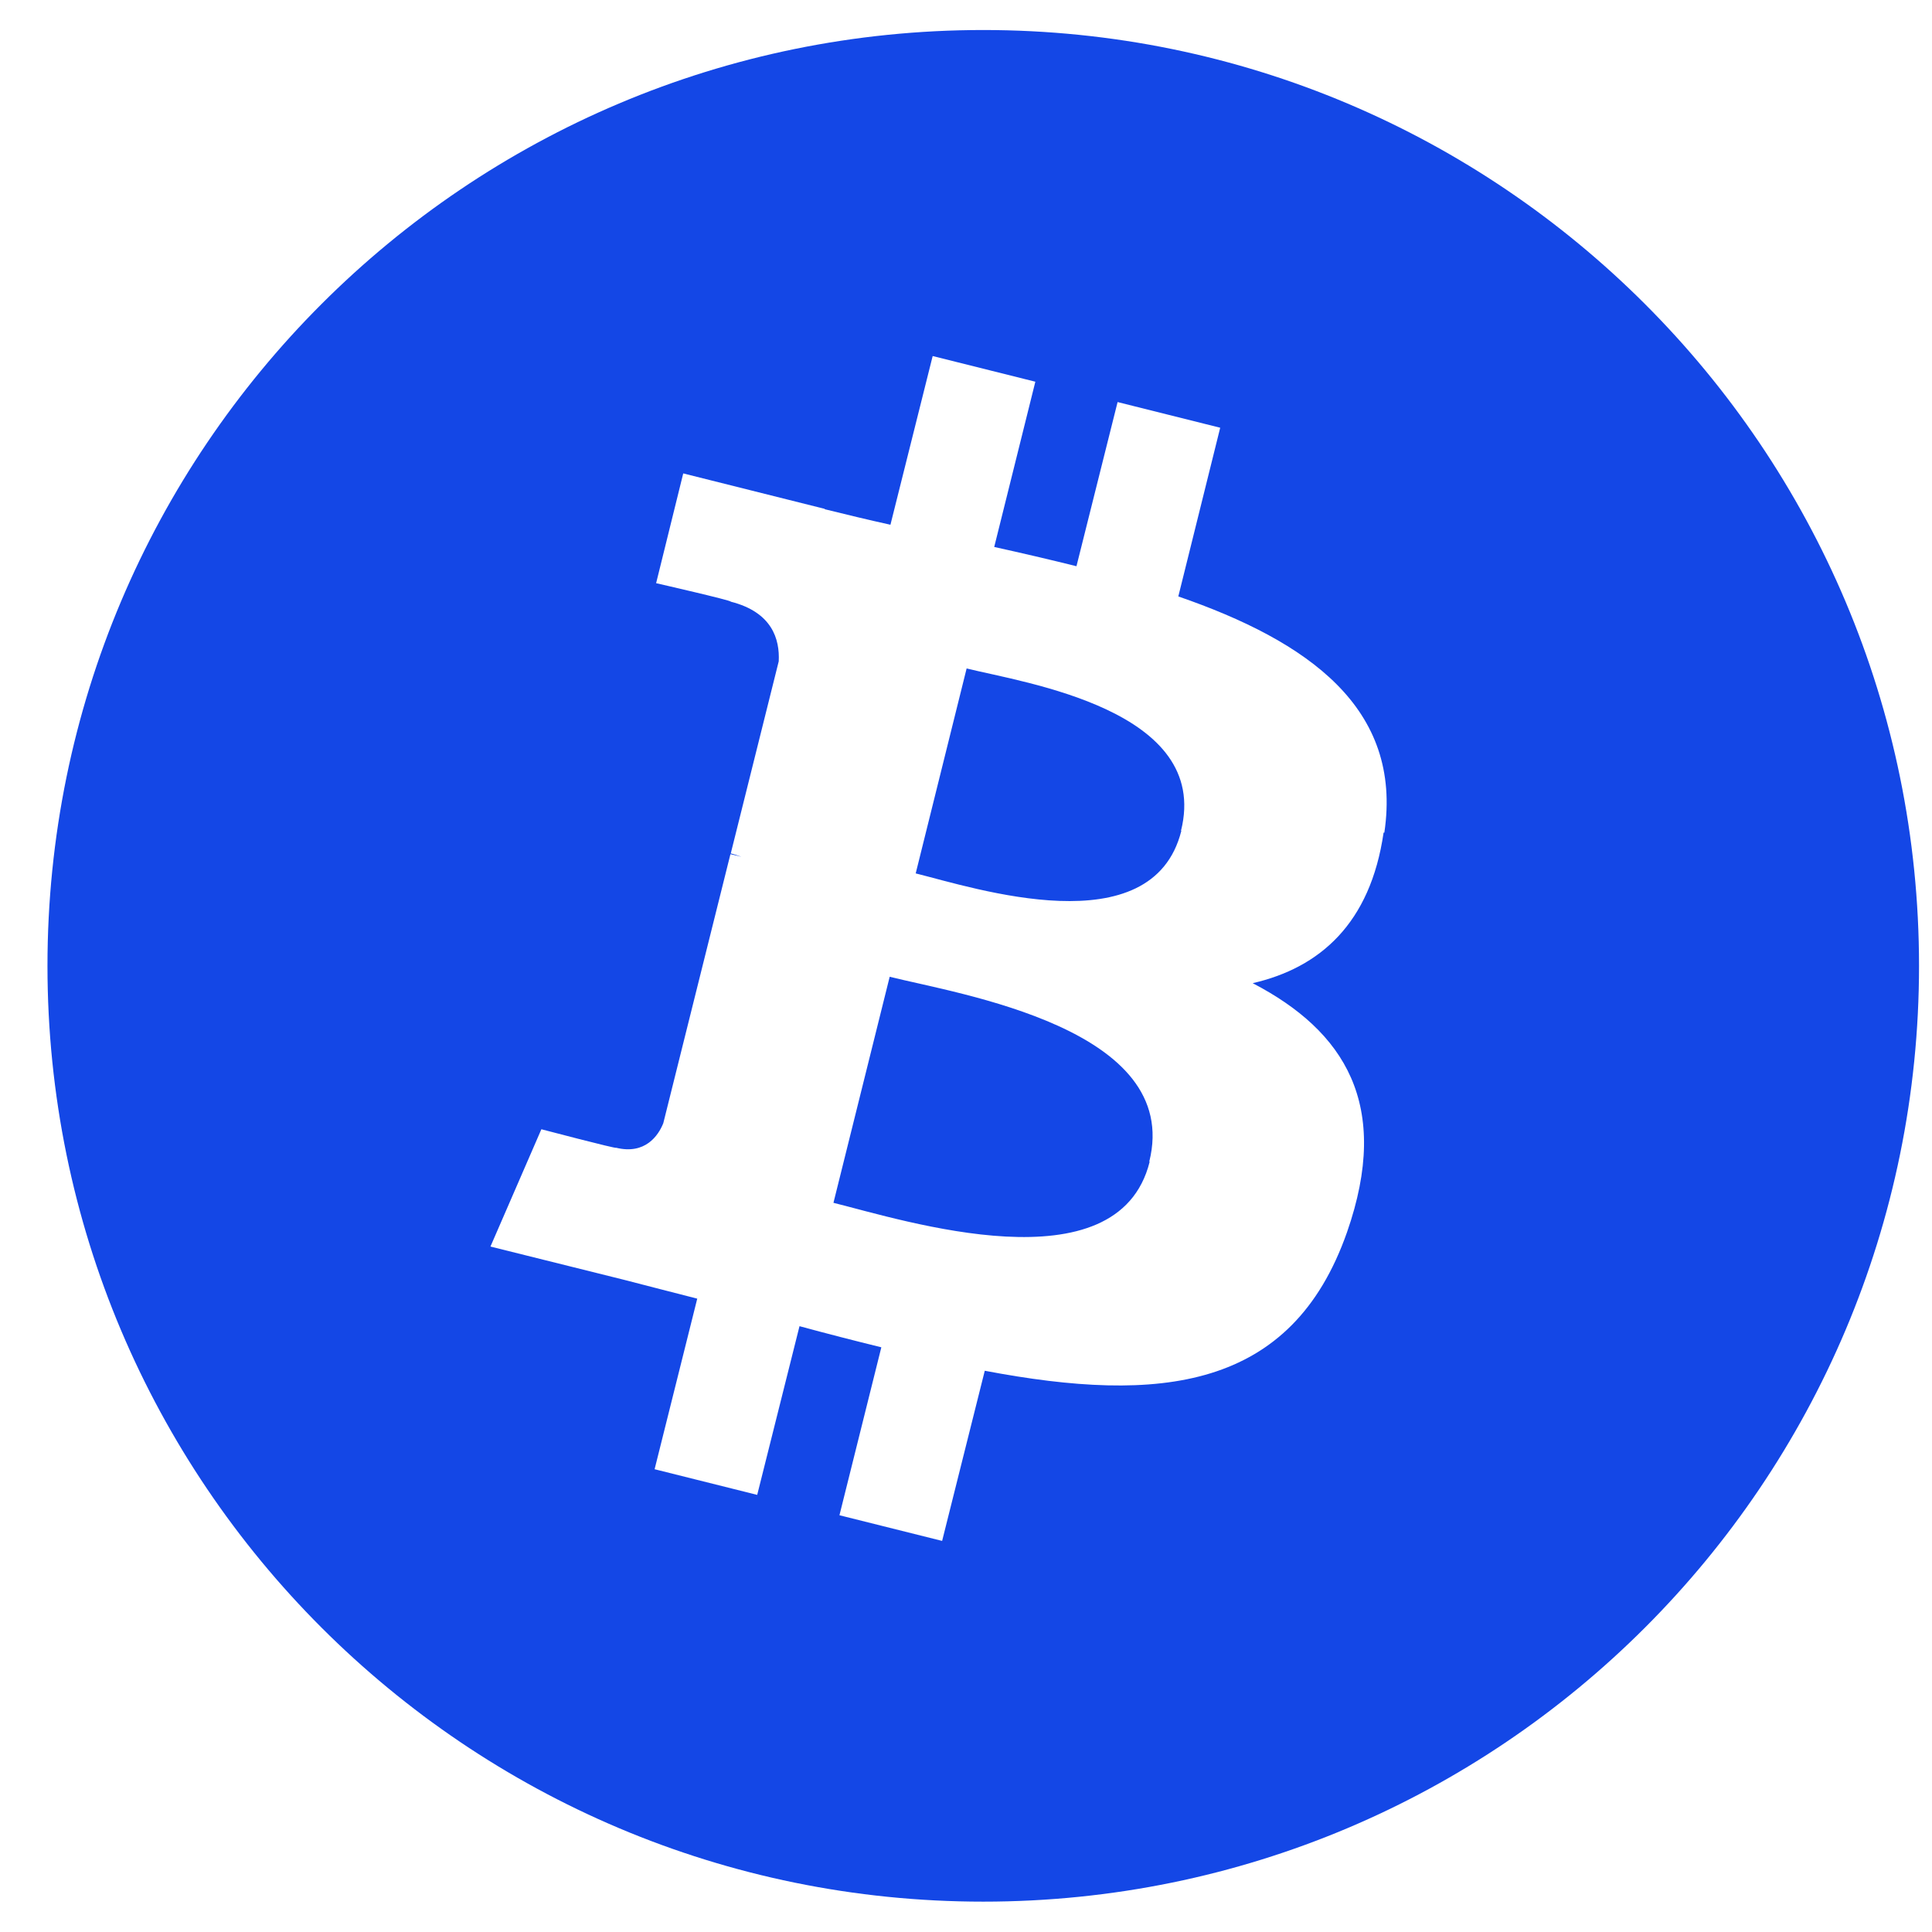 <svg width="28" height="28" viewBox="0 0 28 28" fill="none" xmlns="http://www.w3.org/2000/svg">
<path d="M27.812 13.998C27.812 21.49 21.742 27.56 14.25 27.56C6.758 27.56 0.688 21.49 0.688 13.998C0.688 6.505 6.758 0.435 14.25 0.435C21.742 0.435 27.812 6.505 27.812 13.998ZM20.063 12.067C20.331 10.262 18.959 9.294 17.077 8.644L17.684 6.199L16.197 5.827L15.601 8.206C15.207 8.108 14.808 8.015 14.409 7.927L15.005 5.532L13.517 5.16L12.905 7.605C12.582 7.534 12.265 7.457 11.953 7.38V7.375L9.902 6.861L9.509 8.452C9.509 8.452 10.613 8.704 10.591 8.72C11.193 8.873 11.302 9.267 11.286 9.584L10.591 12.368C10.635 12.379 10.684 12.395 10.745 12.417C10.695 12.406 10.641 12.39 10.586 12.379L9.613 16.278C9.541 16.459 9.35 16.737 8.929 16.634C8.945 16.655 7.846 16.366 7.846 16.366L7.108 18.066L9.044 18.548C9.405 18.64 9.755 18.733 10.105 18.821L9.487 21.293L10.974 21.665L11.587 19.22C11.981 19.327 12.377 19.429 12.773 19.526L12.166 21.96L13.654 22.332L14.272 19.866C16.809 20.347 18.718 20.15 19.522 17.858C20.167 16.01 19.489 14.944 18.155 14.249C19.128 14.025 19.861 13.385 20.052 12.067H20.063ZM16.662 16.836C16.202 18.684 13.091 17.683 12.079 17.432L12.894 14.156C13.9 14.408 17.137 14.905 16.656 16.836H16.662ZM17.121 12.04C16.7 13.719 14.113 12.866 13.271 12.658L14.009 9.688C14.852 9.896 17.553 10.29 17.116 12.04H17.121Z" fill="#1447E6"/>
</svg>
